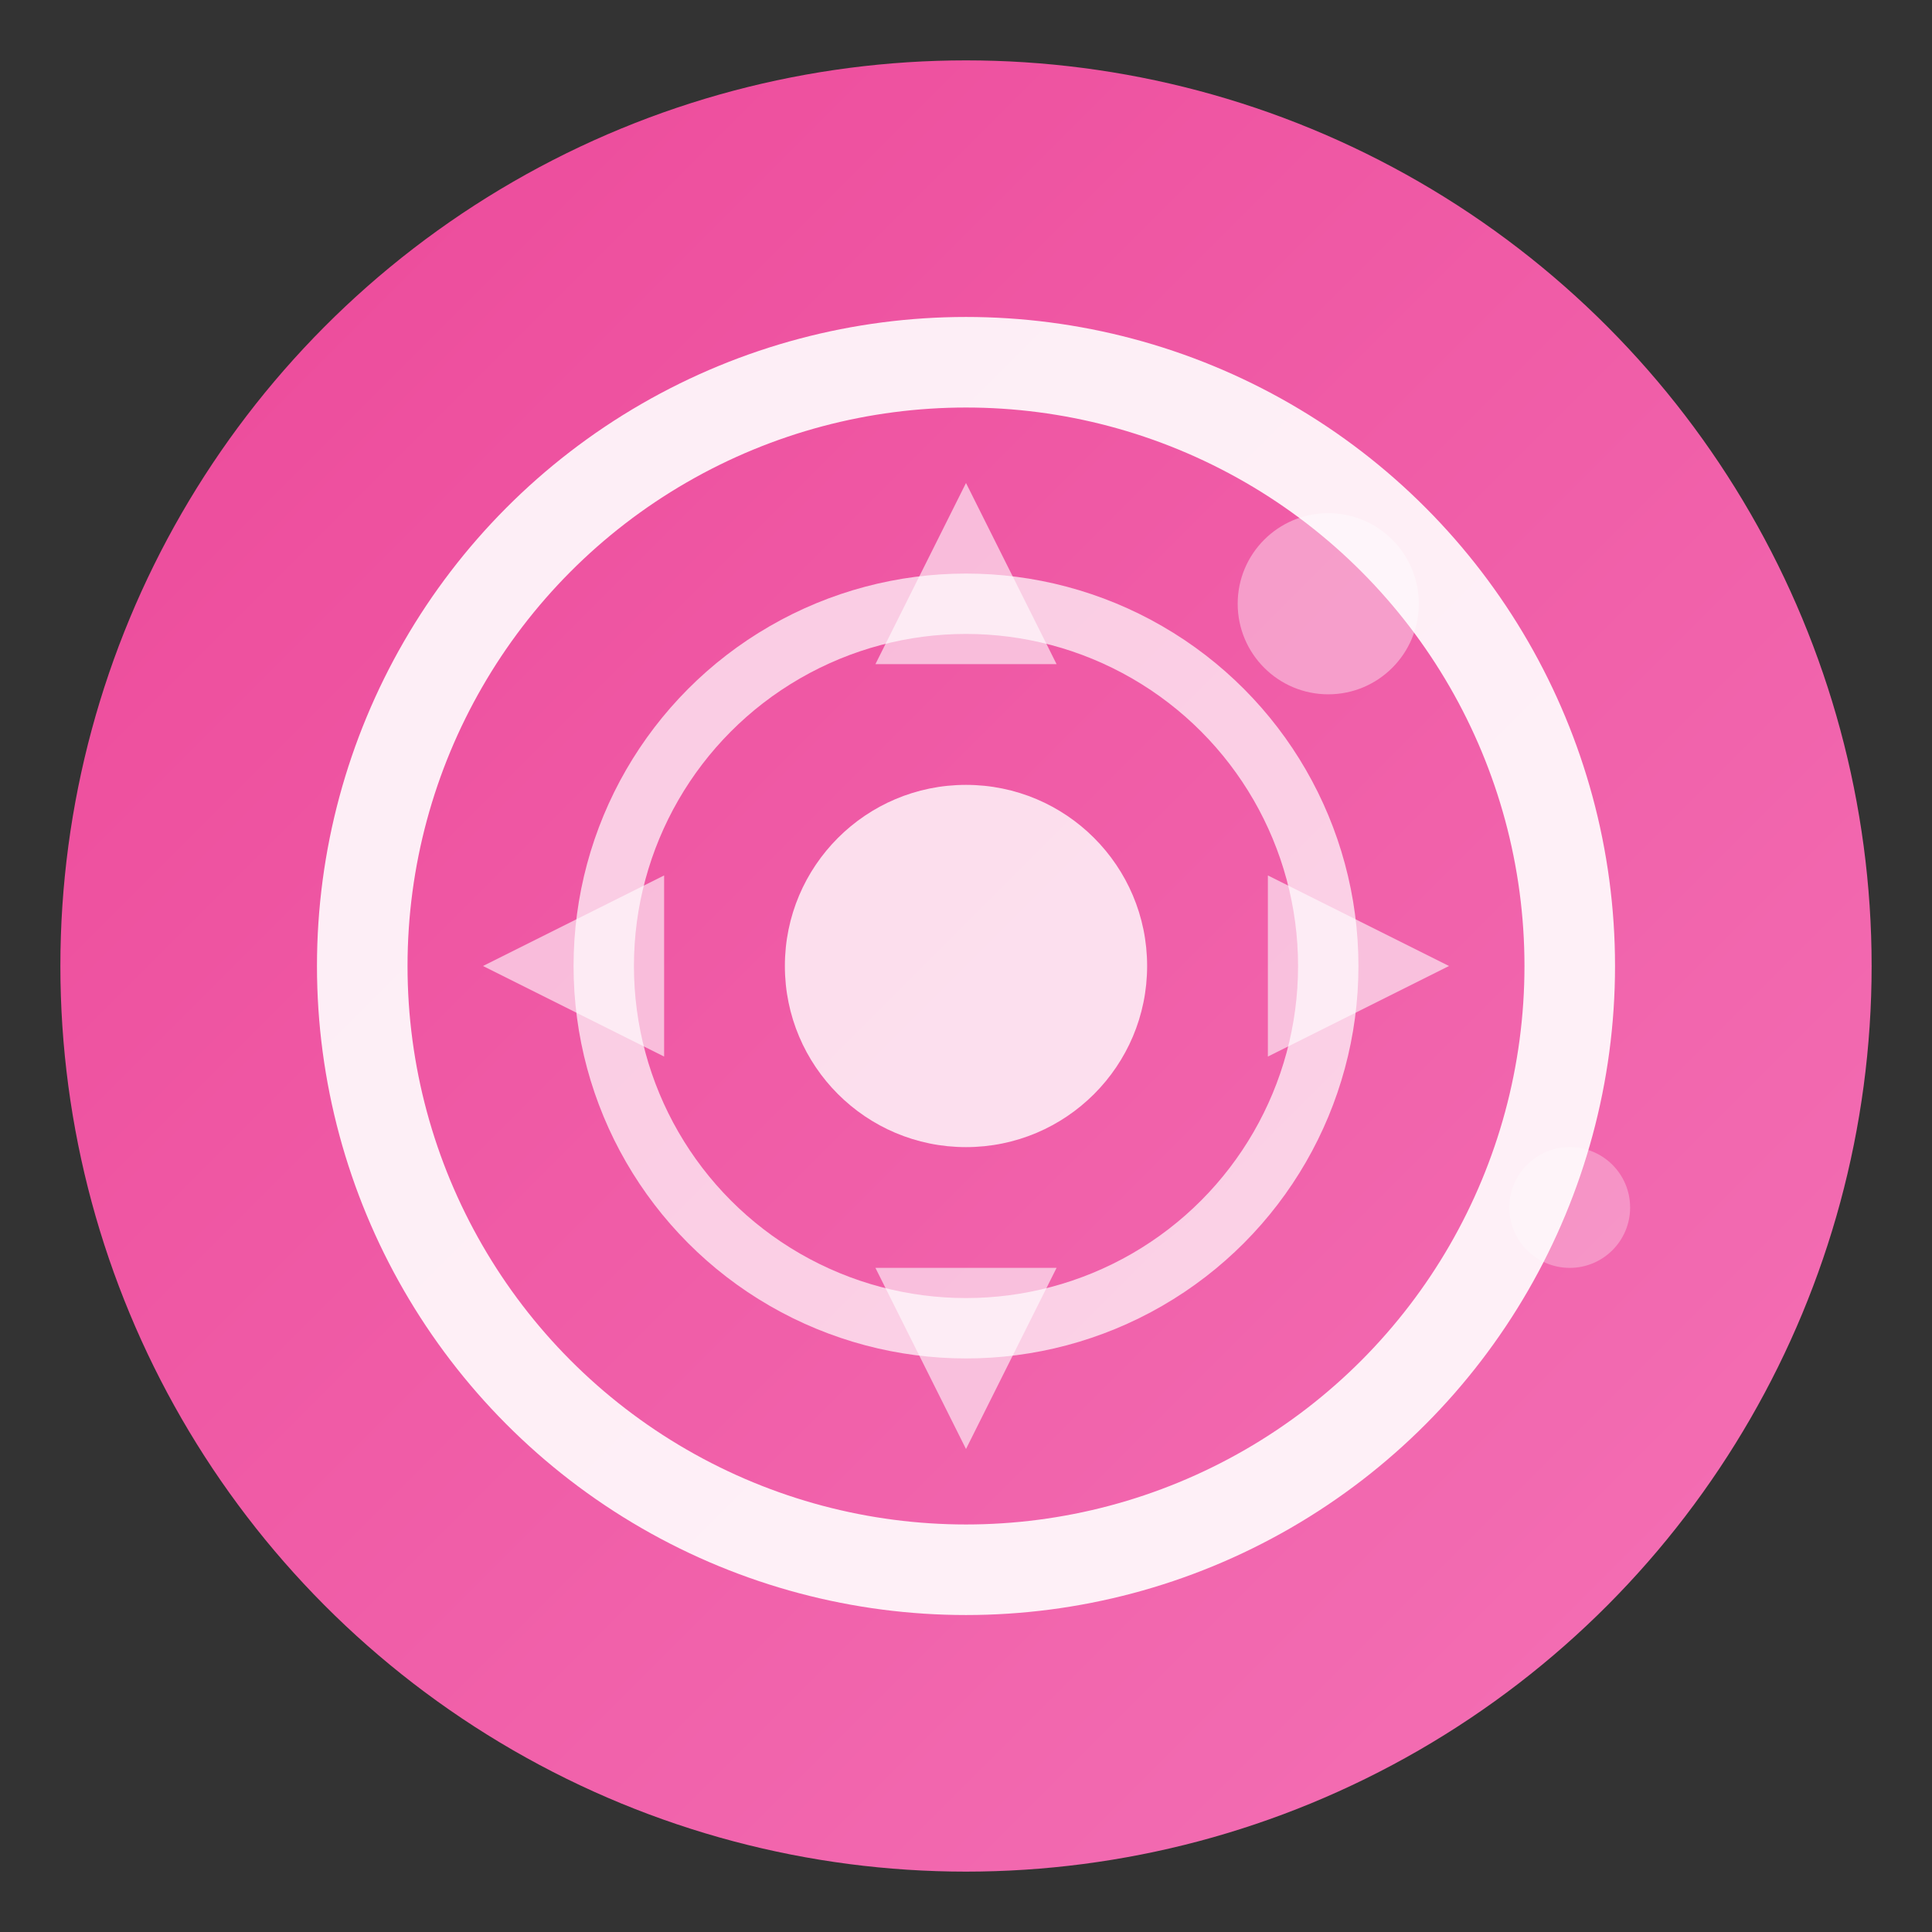 <svg width="32" height="32" viewBox="0 0 32 32" xmlns="http://www.w3.org/2000/svg">
  <rect x="0" y="0" width="32" height="32" fill="#333333" stroke="none"/>
  <defs>
    <linearGradient id="faviconGradient" x1="0%" y1="0%" x2="100%" y2="100%">
      <stop offset="0%" style="stop-color:#ec4899;stop-opacity:1" />
      <stop offset="100%" style="stop-color:#f472b6;stop-opacity:1" />
    </linearGradient>
  </defs>
  
  <!-- 背景圆形 -->
  <circle cx="16" cy="16" r="15" fill="url(#faviconGradient)"/>
  
  <!-- 相机镜头设计 -->
  <circle cx="16" cy="16" r="10" fill="none" stroke="white" stroke-width="1.5" opacity="0.9"/>
  <circle cx="16" cy="16" r="6" fill="none" stroke="white" stroke-width="1" opacity="0.7"/>
  <circle cx="16" cy="16" r="3" fill="white" opacity="0.8"/>
  
  <!-- 光圈装饰 -->
  <path d="M 16 8 L 17.5 11 L 14.5 11 Z" fill="white" opacity="0.6"/>
  <path d="M 24 16 L 21 17.5 L 21 14.5 Z" fill="white" opacity="0.6"/>
  <path d="M 16 24 L 14.5 21 L 17.5 21 Z" fill="white" opacity="0.6"/>
  <path d="M 8 16 L 11 14.5 L 11 17.5 Z" fill="white" opacity="0.6"/>
  
  <!-- 小装饰点 -->
  <circle cx="22" cy="10" r="1.5" fill="white" opacity="0.4"/>
  <circle cx="26" cy="20" r="1" fill="white" opacity="0.3"/>
</svg>